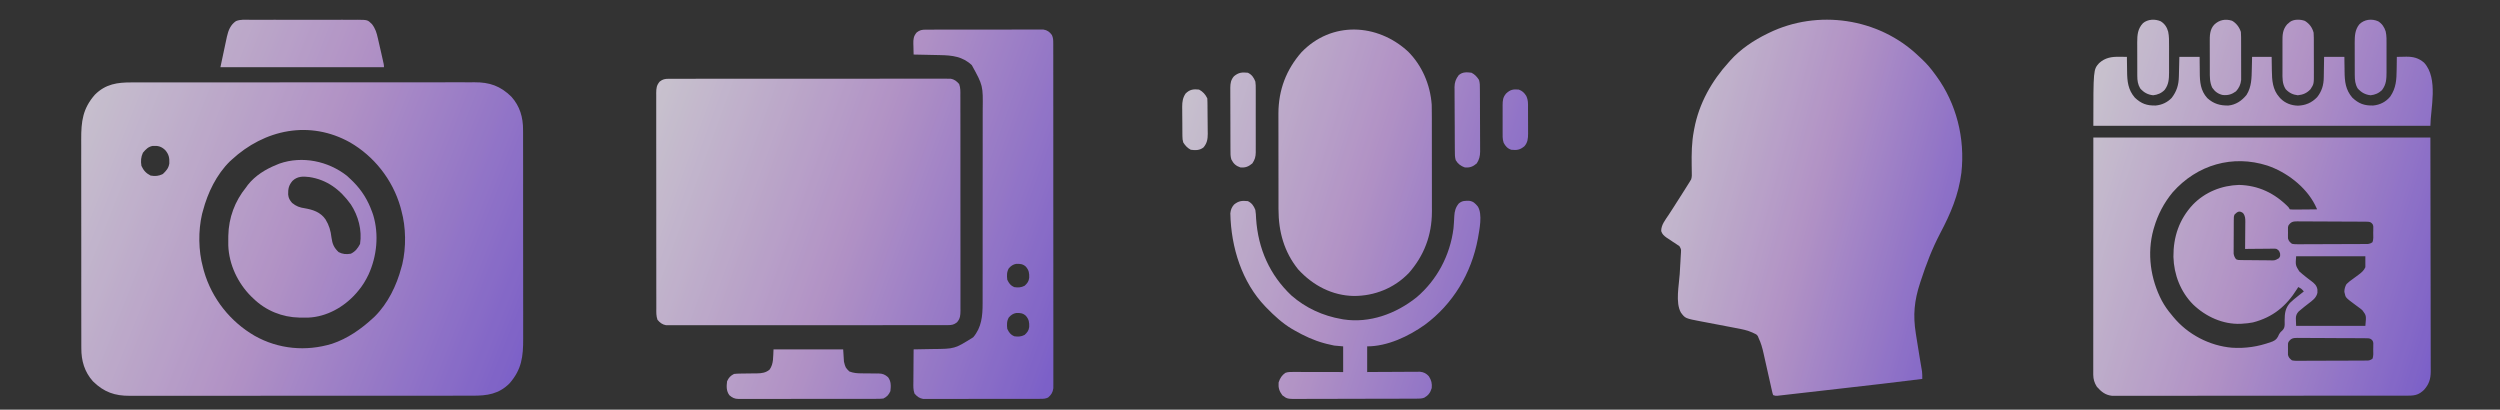 <?xml version="1.0" encoding="UTF-8"?> <svg xmlns="http://www.w3.org/2000/svg" width="299" height="49" viewBox="0 0 299 49" fill="none"><rect x="0" y="0" width="299" height="49" fill="#333333" stroke="none"/><g opacity="0.8"><path d="M15.754 9.857C15.937 9.857 16.12 9.856 16.303 9.856C16.804 9.854 17.305 9.854 17.807 9.855C18.348 9.856 18.889 9.854 19.43 9.853C20.49 9.851 21.55 9.851 22.609 9.852C23.471 9.852 24.332 9.852 25.194 9.851C25.316 9.851 25.439 9.851 25.565 9.851C25.815 9.851 26.064 9.851 26.313 9.851C28.649 9.849 30.986 9.85 33.322 9.851C35.459 9.852 37.596 9.851 39.732 9.848C41.927 9.845 44.122 9.844 46.317 9.845C47.549 9.845 48.781 9.845 50.012 9.843C51.061 9.841 52.109 9.841 53.158 9.843C53.693 9.844 54.228 9.844 54.762 9.842C55.252 9.841 55.742 9.841 56.233 9.844C56.409 9.844 56.586 9.844 56.763 9.842C58.537 9.831 59.85 10.273 61.169 11.574C62.175 12.704 62.568 14.025 62.558 15.554C62.559 15.729 62.559 15.729 62.56 15.907C62.562 16.294 62.561 16.68 62.56 17.067C62.561 17.346 62.561 17.625 62.562 17.904C62.564 18.58 62.564 19.257 62.564 19.933C62.563 20.483 62.563 21.034 62.564 21.584C62.564 21.663 62.564 21.741 62.564 21.822C62.564 21.982 62.565 22.141 62.565 22.301C62.566 23.795 62.566 25.289 62.564 26.783C62.563 28.148 62.565 29.512 62.567 30.877C62.57 32.281 62.571 33.684 62.57 35.088C62.57 35.875 62.57 36.662 62.572 37.449C62.574 38.19 62.573 38.93 62.571 39.67C62.571 39.941 62.571 40.212 62.572 40.483C62.581 42.662 62.392 44.187 60.943 45.847C59.654 47.144 58.234 47.331 56.531 47.323C56.348 47.324 56.165 47.324 55.982 47.325C55.481 47.327 54.98 47.326 54.478 47.325C53.937 47.325 53.396 47.326 52.855 47.328C51.795 47.33 50.735 47.33 49.676 47.329C48.814 47.329 47.953 47.329 47.091 47.329C46.969 47.329 46.846 47.33 46.72 47.33C46.47 47.33 46.221 47.33 45.972 47.33C43.635 47.332 41.299 47.331 38.962 47.33C36.826 47.329 34.69 47.33 32.553 47.333C30.358 47.336 28.163 47.337 25.968 47.336C24.736 47.336 23.505 47.336 22.273 47.338C21.224 47.34 20.175 47.34 19.127 47.338C18.592 47.337 18.057 47.337 17.523 47.338C17.032 47.34 16.543 47.339 16.052 47.337C15.876 47.337 15.699 47.337 15.522 47.338C13.748 47.35 12.435 46.907 11.116 45.606C10.11 44.477 9.717 43.155 9.727 41.627C9.726 41.51 9.726 41.394 9.725 41.274C9.723 40.887 9.724 40.5 9.725 40.113C9.724 39.834 9.724 39.556 9.723 39.277C9.721 38.601 9.721 37.924 9.721 37.248C9.722 36.697 9.722 36.147 9.721 35.597C9.721 35.518 9.721 35.44 9.721 35.359C9.721 35.199 9.72 35.039 9.72 34.88C9.719 33.386 9.719 31.892 9.721 30.398C9.722 29.033 9.72 27.668 9.718 26.304C9.715 24.9 9.714 23.496 9.715 22.093C9.715 21.305 9.715 20.518 9.713 19.731C9.711 18.991 9.712 18.251 9.714 17.511C9.714 17.239 9.714 16.968 9.713 16.698C9.704 14.518 9.893 12.993 11.342 11.334C12.631 10.037 14.051 9.85 15.754 9.857ZM27.681 19.13C27.614 19.192 27.546 19.253 27.477 19.317C25.906 20.868 24.844 23.034 24.275 25.203C24.239 25.33 24.204 25.457 24.168 25.588C23.7 27.591 23.726 29.997 24.275 31.977C24.312 32.12 24.349 32.263 24.388 32.41C25.343 35.745 27.581 38.492 30.445 40.155C33.299 41.77 36.615 42.06 39.711 41.115C41.538 40.507 43.17 39.378 44.604 38.051C44.671 37.989 44.739 37.928 44.808 37.864C46.379 36.313 47.441 34.147 48.01 31.977C48.045 31.851 48.081 31.724 48.117 31.593C48.585 29.589 48.559 27.184 48.01 25.203C47.973 25.061 47.936 24.918 47.897 24.771C46.948 21.456 44.713 18.676 41.857 17.027C37.065 14.356 31.668 15.439 27.681 19.13ZM17.091 18.268C16.849 18.803 16.825 19.247 16.912 19.831C17.168 20.396 17.479 20.726 18.011 20.998C18.56 21.092 18.978 21.066 19.481 20.809C19.875 20.43 20.164 20.127 20.251 19.55C20.279 18.887 20.202 18.47 19.769 17.962C19.291 17.502 18.899 17.42 18.274 17.45C17.732 17.542 17.447 17.85 17.091 18.268Z" fill="url(#paint0_linear_24_188)"></path><path d="M41.506 21.035C41.663 21.175 41.816 21.319 41.967 21.466C42.066 21.562 42.165 21.658 42.267 21.757C43.283 22.787 43.992 23.927 44.494 25.32C44.537 25.44 44.581 25.56 44.625 25.684C45.343 28.04 45.081 30.64 44.075 32.839C43.731 33.549 43.355 34.189 42.846 34.781C42.758 34.885 42.67 34.989 42.579 35.096C41.106 36.755 39.044 37.89 36.875 37.985C36.638 37.987 36.401 37.988 36.163 37.985C36.038 37.984 35.913 37.983 35.783 37.982C33.773 37.938 31.817 37.171 30.318 35.715C30.22 35.621 30.122 35.528 30.021 35.432C28.461 33.866 27.393 31.674 27.304 29.369C27.301 29.117 27.301 28.864 27.303 28.612C27.304 28.479 27.305 28.346 27.306 28.209C27.348 26.027 28.094 24.051 29.439 22.4C29.505 22.308 29.57 22.215 29.638 22.119C30.539 20.984 31.776 20.234 33.066 19.714C33.188 19.663 33.31 19.613 33.436 19.561C36.14 18.622 39.241 19.249 41.506 21.035ZM34.976 21.638C34.526 22.186 34.455 22.566 34.464 23.271C34.509 23.711 34.657 23.944 34.934 24.269C35.424 24.675 35.853 24.822 36.458 24.911C37.417 25.077 38.322 25.362 38.928 26.233C39.357 26.932 39.554 27.584 39.645 28.415C39.754 29.198 39.941 29.618 40.497 30.152C41 30.41 41.418 30.435 41.967 30.342C42.508 30.065 42.773 29.725 43.065 29.174C43.316 27.518 42.852 25.808 41.959 24.446C40.675 22.667 39.117 21.495 36.994 21.174C36.245 21.082 35.559 21.072 34.976 21.638Z" fill="url(#paint1_linear_24_188)"></path><path d="M29.927 2.367C30.078 2.367 30.228 2.366 30.379 2.365C30.787 2.363 31.194 2.364 31.602 2.365C32.029 2.366 32.457 2.365 32.884 2.364C33.602 2.363 34.319 2.365 35.037 2.367C35.866 2.369 36.694 2.369 37.523 2.366C38.236 2.364 38.948 2.364 39.66 2.365C40.086 2.366 40.511 2.366 40.936 2.364C41.336 2.363 41.736 2.364 42.135 2.366C42.351 2.367 42.568 2.366 42.784 2.364C43.969 2.376 43.969 2.376 44.494 2.895C44.898 3.421 45.05 3.929 45.193 4.576C45.225 4.713 45.225 4.713 45.257 4.854C45.325 5.145 45.39 5.436 45.456 5.727C45.501 5.925 45.547 6.122 45.592 6.319C45.922 7.754 45.922 7.754 45.922 8.034C39.468 8.034 33.013 8.034 26.363 8.034C26.919 5.372 26.919 5.372 27.077 4.676C27.097 4.58 27.118 4.484 27.139 4.385C27.314 3.619 27.568 2.968 28.222 2.525C28.756 2.298 29.361 2.363 29.927 2.367Z" fill="url(#paint2_linear_24_188)"></path><path d="M168.412 6.173C170.07 7.829 171.063 10.121 171.234 12.537C171.247 12.986 171.248 13.434 171.247 13.883C171.248 14.017 171.248 14.151 171.248 14.285C171.249 14.647 171.249 15.009 171.249 15.371C171.249 15.598 171.25 15.825 171.25 16.052C171.251 16.846 171.251 17.64 171.251 18.433C171.251 19.17 171.252 19.907 171.253 20.643C171.254 21.278 171.255 21.913 171.255 22.548C171.255 22.926 171.255 23.304 171.256 23.683C171.257 24.039 171.257 24.395 171.256 24.751C171.256 24.942 171.257 25.132 171.258 25.323C171.249 28.158 170.317 30.565 168.513 32.632C166.746 34.48 164.367 35.404 161.918 35.397C159.352 35.354 157.039 34.161 155.256 32.212C153.585 30.127 152.908 27.73 152.909 25.012C152.909 24.878 152.909 24.744 152.908 24.61C152.908 24.248 152.907 23.886 152.907 23.524C152.907 23.297 152.907 23.07 152.907 22.843C152.906 22.049 152.906 21.255 152.906 20.462C152.906 19.725 152.905 18.988 152.903 18.252C152.902 17.617 152.902 16.982 152.902 16.347C152.902 15.969 152.902 15.591 152.901 15.213C152.9 14.856 152.9 14.5 152.9 14.144C152.901 13.953 152.9 13.763 152.899 13.572C152.908 10.737 153.84 8.33 155.643 6.264C159.243 2.499 164.74 2.779 168.412 6.173Z" fill="url(#paint3_linear_24_188)"></path><path d="M149.242 24.054C149.706 24.276 149.951 24.612 150.14 25.11C150.198 25.453 150.214 25.794 150.229 26.142C150.467 29.784 151.875 32.895 154.442 35.33C156.188 36.856 158.245 37.779 160.463 38.162C160.531 38.175 160.599 38.188 160.669 38.2C163.8 38.681 166.947 37.541 169.436 35.55C171.837 33.505 173.426 30.581 173.838 27.317C173.88 26.836 173.914 26.353 173.932 25.87C173.966 25.253 174.083 24.815 174.466 24.342C174.869 23.994 175.232 24.006 175.733 24.02C176.202 24.082 176.432 24.322 176.738 24.684C177.34 25.614 176.939 27.456 176.759 28.518C175.975 32.747 173.739 36.379 170.426 38.834C168.448 40.241 165.929 41.425 163.515 41.425C163.515 42.439 163.515 43.452 163.515 44.496C163.988 44.493 164.461 44.49 164.949 44.486C165.249 44.485 165.549 44.484 165.85 44.483C166.326 44.481 166.802 44.479 167.279 44.475C167.663 44.472 168.047 44.47 168.431 44.469C168.577 44.469 168.724 44.468 168.87 44.466C169.075 44.464 169.281 44.464 169.486 44.464C169.661 44.463 169.661 44.463 169.84 44.462C170.292 44.511 170.586 44.66 170.898 45.012C171.192 45.485 171.289 45.844 171.234 46.416C171.062 46.974 170.831 47.287 170.337 47.568C170.02 47.681 169.768 47.677 169.433 47.678C169.368 47.678 169.303 47.678 169.236 47.679C169.018 47.68 168.8 47.68 168.582 47.681C168.425 47.681 168.269 47.682 168.113 47.682C167.599 47.685 167.085 47.686 166.571 47.687C166.394 47.687 166.217 47.687 166.04 47.688C165.209 47.69 164.378 47.691 163.547 47.692C162.588 47.693 161.628 47.695 160.669 47.699C159.928 47.702 159.186 47.703 158.445 47.704C158.002 47.704 157.559 47.705 157.116 47.707C156.699 47.709 156.283 47.71 155.866 47.709C155.713 47.709 155.56 47.709 155.408 47.711C153.961 47.722 153.961 47.722 153.371 47.28C152.997 46.777 152.873 46.385 152.922 45.744C153.085 45.238 153.302 44.886 153.73 44.593C154.05 44.479 154.303 44.485 154.64 44.486C154.705 44.486 154.77 44.486 154.836 44.486C155.051 44.486 155.265 44.486 155.479 44.487C155.627 44.487 155.776 44.487 155.925 44.488C156.315 44.488 156.706 44.489 157.097 44.49C157.496 44.491 157.895 44.491 158.294 44.492C159.077 44.493 159.859 44.495 160.642 44.496C160.642 43.483 160.642 42.47 160.642 41.425C160.287 41.394 159.931 41.362 159.565 41.329C159.254 41.267 158.951 41.2 158.645 41.12C158.564 41.098 158.483 41.077 158.399 41.055C157.125 40.711 155.964 40.168 154.807 39.506C154.712 39.452 154.617 39.397 154.519 39.341C153.386 38.665 152.418 37.776 151.486 36.819C151.436 36.768 151.386 36.717 151.335 36.664C148.539 33.749 147.235 29.617 147.148 25.519C147.188 25.097 147.313 24.784 147.585 24.472C148.145 24.014 148.542 23.986 149.242 24.054Z" fill="url(#paint4_linear_24_188)"></path><path d="M175.992 8.699C176.394 8.906 176.637 9.172 176.89 9.562C177.007 9.939 176.994 10.298 176.995 10.69C176.996 10.819 176.996 10.819 176.997 10.95C176.999 11.235 177 11.519 177.001 11.804C177.001 11.901 177.001 11.998 177.002 12.098C177.004 12.613 177.005 13.128 177.006 13.643C177.007 14.174 177.01 14.705 177.013 15.236C177.016 15.645 177.017 16.054 177.017 16.463C177.017 16.659 177.018 16.855 177.02 17.05C177.022 17.325 177.022 17.599 177.021 17.874C177.023 17.954 177.024 18.034 177.025 18.117C177.02 18.662 176.915 19.092 176.62 19.544C176.15 19.944 175.783 20.076 175.184 20.023C174.711 19.85 174.381 19.617 174.107 19.16C173.988 18.778 174.002 18.412 174 18.014C173.999 17.927 173.998 17.839 173.998 17.748C173.995 17.458 173.994 17.167 173.993 16.876C173.992 16.777 173.992 16.677 173.991 16.575C173.989 16.049 173.987 15.523 173.986 14.997C173.984 14.562 173.982 14.127 173.978 13.692C173.974 13.166 173.972 12.641 173.971 12.115C173.97 11.915 173.969 11.715 173.967 11.515C173.964 11.235 173.964 10.954 173.965 10.674C173.963 10.592 173.962 10.51 173.96 10.425C173.966 9.836 174.117 9.443 174.466 8.986C174.925 8.59 175.427 8.625 175.992 8.699Z" fill="url(#paint5_linear_24_188)"></path><path d="M149.242 8.699C149.706 8.92 149.95 9.257 150.14 9.754C150.189 10.056 150.189 10.351 150.186 10.657C150.187 10.745 150.187 10.833 150.188 10.923C150.19 11.213 150.189 11.502 150.187 11.791C150.188 11.992 150.188 12.194 150.188 12.396C150.189 12.819 150.188 13.241 150.186 13.663C150.184 14.204 150.186 14.745 150.188 15.285C150.189 15.702 150.189 16.118 150.188 16.535C150.187 16.734 150.188 16.933 150.189 17.133C150.19 17.412 150.188 17.69 150.186 17.969C150.187 18.051 150.188 18.133 150.188 18.217C150.181 18.768 150.079 19.091 149.781 19.544C149.304 19.938 148.947 20.076 148.344 20.023C147.822 19.841 147.53 19.591 147.267 19.064C147.15 18.686 147.163 18.326 147.163 17.933C147.163 17.847 147.162 17.761 147.162 17.672C147.16 17.386 147.16 17.101 147.159 16.815C147.159 16.617 147.158 16.419 147.158 16.22C147.157 15.804 147.156 15.388 147.156 14.972C147.155 14.439 147.153 13.907 147.151 13.374C147.149 12.964 147.149 12.554 147.148 12.145C147.148 11.948 147.147 11.752 147.146 11.555C147.145 11.28 147.145 11.005 147.145 10.73C147.145 10.649 147.144 10.569 147.143 10.485C147.147 9.944 147.226 9.528 147.585 9.117C148.145 8.659 148.542 8.63 149.242 8.699Z" fill="url(#paint6_linear_24_188)"></path><path d="M143.407 10.714C143.855 10.953 144.17 11.289 144.395 11.77C144.405 11.928 144.41 12.087 144.412 12.246C144.413 12.346 144.415 12.445 144.416 12.547C144.42 13.003 144.424 13.459 144.426 13.915C144.428 14.155 144.43 14.396 144.434 14.636C144.438 14.982 144.44 15.329 144.442 15.675C144.444 15.782 144.446 15.889 144.448 15.999C144.446 16.66 144.362 17.119 143.946 17.624C143.494 17.992 142.967 17.99 142.42 17.912C142.02 17.702 141.775 17.438 141.522 17.048C141.436 16.77 141.42 16.588 141.417 16.299C141.415 16.206 141.414 16.112 141.413 16.016C141.412 15.915 141.412 15.814 141.411 15.71C141.41 15.605 141.41 15.501 141.409 15.393C141.408 15.172 141.407 14.951 141.406 14.73C141.404 14.394 141.401 14.057 141.397 13.721C141.396 13.506 141.395 13.291 141.394 13.076C141.393 12.976 141.391 12.876 141.39 12.773C141.391 12.165 141.46 11.699 141.792 11.194C142.28 10.697 142.755 10.636 143.407 10.714Z" fill="url(#paint7_linear_24_188)"></path><path d="M181.647 10.714C182.073 10.874 182.295 11.082 182.545 11.482C182.69 11.816 182.747 12.08 182.749 12.447C182.75 12.589 182.75 12.589 182.751 12.733C182.751 12.834 182.751 12.934 182.751 13.038C182.752 13.142 182.752 13.247 182.752 13.354C182.753 13.575 182.753 13.796 182.753 14.016C182.752 14.353 182.754 14.69 182.757 15.027C182.757 15.242 182.757 15.457 182.757 15.671C182.758 15.772 182.759 15.872 182.759 15.976C182.756 16.575 182.718 17.035 182.317 17.494C181.779 17.934 181.422 17.982 180.749 17.912C180.317 17.772 180.051 17.493 179.835 17.069C179.683 16.628 179.711 16.163 179.714 15.698C179.714 15.588 179.714 15.477 179.713 15.363C179.713 15.13 179.714 14.897 179.715 14.664C179.717 14.308 179.715 13.952 179.713 13.596C179.713 13.369 179.714 13.142 179.714 12.915C179.714 12.809 179.713 12.703 179.712 12.593C179.719 12.001 179.748 11.643 180.121 11.194C180.633 10.712 180.977 10.653 181.647 10.714Z" fill="url(#paint8_linear_24_188)"></path><path d="M79.962 9.424C80.083 9.424 80.204 9.423 80.329 9.422C80.463 9.423 80.598 9.423 80.732 9.424C80.875 9.423 81.017 9.423 81.16 9.422C81.553 9.421 81.946 9.421 82.338 9.422C82.762 9.422 83.185 9.421 83.609 9.42C84.438 9.418 85.268 9.418 86.097 9.419C86.771 9.419 87.445 9.419 88.12 9.419C88.215 9.419 88.311 9.418 88.41 9.418C88.605 9.418 88.8 9.418 88.994 9.418C90.822 9.417 92.649 9.417 94.476 9.418C96.148 9.419 97.82 9.418 99.493 9.416C101.209 9.413 102.925 9.412 104.642 9.413C105.606 9.413 106.569 9.413 107.533 9.411C108.354 9.41 109.174 9.41 109.995 9.412C110.414 9.412 110.832 9.413 111.251 9.411C111.635 9.41 112.018 9.41 112.401 9.412C112.54 9.412 112.678 9.412 112.817 9.411C113.006 9.41 113.194 9.411 113.383 9.413C113.54 9.413 113.54 9.413 113.7 9.413C114.135 9.486 114.425 9.712 114.717 10.054C114.885 10.512 114.862 10.96 114.859 11.447C114.86 11.616 114.86 11.616 114.861 11.789C114.862 12.101 114.862 12.414 114.861 12.727C114.861 13.064 114.862 13.402 114.863 13.739C114.865 14.4 114.865 15.06 114.864 15.721C114.864 16.258 114.864 16.795 114.864 17.332C114.864 17.409 114.864 17.485 114.865 17.564C114.865 17.719 114.865 17.875 114.865 18.03C114.866 19.486 114.866 20.942 114.865 22.398C114.864 23.73 114.865 25.063 114.867 26.395C114.869 27.763 114.87 29.131 114.87 30.498C114.869 31.266 114.87 32.034 114.871 32.802C114.873 33.456 114.873 34.11 114.871 34.764C114.87 35.097 114.87 35.431 114.871 35.764C114.873 36.126 114.872 36.487 114.87 36.849C114.871 36.954 114.872 37.06 114.873 37.168C114.867 37.741 114.837 38.112 114.453 38.553C114.092 38.831 113.838 38.883 113.394 38.884C113.273 38.885 113.152 38.885 113.027 38.886C112.893 38.886 112.758 38.885 112.624 38.884C112.481 38.885 112.338 38.885 112.195 38.886C111.803 38.887 111.41 38.887 111.017 38.886C110.594 38.886 110.171 38.887 109.747 38.888C108.918 38.89 108.088 38.89 107.259 38.889C106.585 38.889 105.91 38.889 105.236 38.89C105.092 38.89 105.092 38.89 104.946 38.89C104.751 38.89 104.556 38.89 104.362 38.89C102.534 38.892 100.707 38.891 98.88 38.89C97.208 38.889 95.535 38.89 93.863 38.893C92.147 38.895 90.43 38.896 88.714 38.895C87.75 38.895 86.786 38.895 85.822 38.897C85.002 38.898 84.181 38.898 83.361 38.897C82.942 38.896 82.523 38.896 82.105 38.897C81.721 38.898 81.338 38.898 80.955 38.896C80.816 38.896 80.677 38.896 80.539 38.897C80.35 38.898 80.162 38.897 79.973 38.895C79.816 38.895 79.816 38.895 79.656 38.895C79.221 38.822 78.931 38.596 78.639 38.254C78.47 37.797 78.494 37.348 78.496 36.861C78.496 36.748 78.495 36.636 78.495 36.52C78.494 36.207 78.494 35.894 78.495 35.581C78.495 35.244 78.494 34.907 78.493 34.569C78.491 33.908 78.491 33.248 78.492 32.587C78.492 32.05 78.492 31.513 78.492 30.976C78.491 30.899 78.491 30.823 78.491 30.744C78.491 30.589 78.491 30.433 78.491 30.278C78.49 28.822 78.49 27.366 78.491 25.91C78.492 24.578 78.491 23.245 78.489 21.913C78.486 20.546 78.486 19.178 78.486 17.81C78.486 17.042 78.486 16.274 78.485 15.506C78.483 14.852 78.483 14.198 78.485 13.545C78.486 13.211 78.486 12.877 78.484 12.544C78.483 12.182 78.484 11.821 78.486 11.459C78.485 11.354 78.484 11.248 78.483 11.14C78.489 10.567 78.519 10.196 78.903 9.756C79.264 9.477 79.517 9.425 79.962 9.424Z" fill="url(#paint9_linear_24_188)"></path><path d="M110.723 3.547C110.785 3.546 110.846 3.546 110.909 3.545C111.113 3.544 111.318 3.545 111.523 3.545C111.669 3.545 111.816 3.544 111.963 3.543C112.362 3.541 112.761 3.542 113.159 3.542C113.492 3.542 113.825 3.542 114.158 3.541C114.943 3.54 115.729 3.54 116.514 3.541C117.324 3.542 118.134 3.541 118.944 3.538C119.64 3.536 120.336 3.535 121.032 3.536C121.447 3.536 121.862 3.536 122.278 3.534C122.668 3.533 123.059 3.533 123.45 3.535C123.593 3.535 123.736 3.535 123.879 3.534C124.075 3.533 124.271 3.534 124.467 3.536C124.576 3.536 124.686 3.536 124.799 3.536C125.248 3.609 125.534 3.807 125.808 4.19C125.967 4.54 125.968 4.798 125.968 5.186C125.969 5.258 125.969 5.329 125.97 5.403C125.971 5.645 125.97 5.886 125.969 6.128C125.969 6.302 125.97 6.477 125.971 6.651C125.972 7.131 125.972 7.612 125.971 8.092C125.97 8.61 125.972 9.127 125.972 9.645C125.974 10.659 125.974 11.674 125.974 12.688C125.973 13.512 125.973 14.336 125.974 15.161C125.974 15.278 125.974 15.395 125.974 15.516C125.974 15.754 125.974 15.992 125.975 16.23C125.976 18.464 125.975 20.698 125.974 22.932C125.973 24.976 125.975 27.021 125.977 29.066C125.979 31.164 125.98 33.263 125.979 35.361C125.979 36.54 125.979 37.718 125.981 38.897C125.982 39.9 125.982 40.903 125.981 41.907C125.98 42.419 125.98 42.931 125.981 43.443C125.982 43.911 125.982 44.38 125.98 44.848C125.98 45.018 125.98 45.188 125.981 45.358C125.982 45.588 125.981 45.818 125.98 46.048C125.98 46.177 125.979 46.305 125.979 46.437C125.913 46.931 125.714 47.241 125.347 47.549C125.042 47.688 124.811 47.699 124.479 47.7C124.417 47.7 124.356 47.701 124.293 47.701C124.088 47.703 123.884 47.702 123.679 47.701C123.533 47.702 123.386 47.703 123.239 47.703C122.84 47.705 122.441 47.705 122.043 47.705C121.71 47.704 121.377 47.705 121.044 47.705C120.259 47.707 119.473 47.707 118.688 47.706C117.878 47.704 117.068 47.706 116.258 47.708C115.562 47.711 114.866 47.711 114.17 47.711C113.755 47.71 113.34 47.711 112.924 47.712C112.533 47.714 112.143 47.713 111.752 47.712C111.609 47.711 111.466 47.712 111.322 47.712C111.127 47.714 110.931 47.713 110.735 47.711C110.626 47.711 110.516 47.711 110.403 47.711C109.962 47.639 109.673 47.416 109.375 47.072C109.204 46.603 109.235 46.138 109.242 45.64C109.242 45.529 109.242 45.419 109.243 45.306C109.244 44.955 109.248 44.603 109.251 44.252C109.253 44.014 109.254 43.775 109.255 43.537C109.258 42.953 109.263 42.369 109.269 41.785C109.389 41.783 109.509 41.781 109.632 41.779C110.082 41.772 110.532 41.763 110.983 41.754C111.176 41.75 111.37 41.747 111.564 41.744C114.188 41.724 114.188 41.724 116.4 40.335C117.398 39.156 117.523 37.792 117.521 36.276C117.521 36.114 117.521 36.114 117.521 35.949C117.522 35.589 117.522 35.229 117.522 34.87C117.522 34.611 117.522 34.352 117.523 34.094C117.524 33.465 117.524 32.837 117.524 32.208C117.524 31.697 117.524 31.185 117.524 30.674C117.525 29.222 117.526 27.77 117.526 26.318C117.526 26.24 117.526 26.162 117.526 26.082C117.526 25.964 117.526 25.964 117.526 25.844C117.525 24.577 117.526 23.309 117.528 22.041C117.529 20.737 117.53 19.434 117.53 18.13C117.53 17.399 117.53 16.668 117.531 15.936C117.532 15.314 117.532 14.691 117.531 14.069C117.531 13.752 117.531 13.434 117.532 13.117C117.571 10.231 117.571 10.231 116.231 7.794C115.125 6.747 113.86 6.617 112.442 6.59C112.351 6.588 112.26 6.586 112.166 6.584C111.877 6.578 111.588 6.572 111.3 6.566C111.103 6.562 110.906 6.558 110.709 6.553C110.229 6.543 109.749 6.533 109.269 6.523C109.258 6.193 109.251 5.862 109.246 5.532C109.243 5.438 109.239 5.345 109.236 5.249C109.229 4.677 109.257 4.32 109.639 3.879C110.007 3.593 110.27 3.548 110.723 3.547ZM120.656 32.088C120.401 32.521 120.411 32.964 120.471 33.459C120.671 33.891 120.878 34.164 121.304 34.341C121.771 34.408 122.122 34.397 122.548 34.175C122.859 33.879 123.035 33.681 123.092 33.231C123.117 32.671 123.06 32.323 122.693 31.892C122.341 31.564 121.989 31.543 121.536 31.557C121.169 31.622 120.908 31.801 120.656 32.088ZM120.656 37.965C120.401 38.398 120.411 38.841 120.471 39.336C120.671 39.768 120.878 40.041 121.304 40.218C121.771 40.285 122.122 40.274 122.548 40.052C122.859 39.755 123.035 39.557 123.092 39.108C123.117 38.548 123.06 38.2 122.693 37.769C122.341 37.441 121.989 37.419 121.536 37.434C121.169 37.499 120.908 37.678 120.656 37.965Z" fill="url(#paint10_linear_24_188)"></path><path d="M92.512 41.785C95.261 41.785 98.011 41.785 100.844 41.785C100.875 42.27 100.905 42.755 100.937 43.254C101.118 43.97 101.118 43.97 101.585 44.429C102.076 44.615 102.512 44.653 103.026 44.652C103.177 44.654 103.329 44.656 103.48 44.658C103.716 44.66 103.952 44.662 104.188 44.663C104.418 44.664 104.648 44.667 104.877 44.671C104.947 44.67 105.017 44.67 105.09 44.669C105.57 44.678 105.843 44.795 106.214 45.115C106.589 45.627 106.563 46.159 106.491 46.78C106.29 47.23 106.078 47.448 105.658 47.662C105.407 47.69 105.178 47.702 104.928 47.7C104.855 47.7 104.782 47.701 104.707 47.701C104.463 47.703 104.218 47.702 103.974 47.701C103.799 47.702 103.624 47.703 103.449 47.703C102.973 47.705 102.497 47.705 102.021 47.705C101.624 47.704 101.227 47.705 100.83 47.705C99.893 47.707 98.957 47.707 98.02 47.706C97.053 47.704 96.087 47.706 95.12 47.708C94.29 47.711 93.461 47.711 92.631 47.711C92.135 47.71 91.639 47.711 91.144 47.712C90.678 47.714 90.212 47.713 89.746 47.712C89.575 47.711 89.404 47.712 89.233 47.712C88.999 47.714 88.766 47.713 88.532 47.711C88.431 47.712 88.431 47.712 88.327 47.714C87.86 47.707 87.596 47.579 87.235 47.27C86.859 46.758 86.885 46.227 86.957 45.605C87.159 45.155 87.37 44.937 87.79 44.723C88.047 44.694 88.285 44.68 88.542 44.68C88.614 44.679 88.685 44.678 88.759 44.676C88.988 44.672 89.216 44.67 89.445 44.668C89.673 44.666 89.901 44.663 90.129 44.659C90.27 44.657 90.412 44.655 90.553 44.655C91.103 44.647 91.585 44.582 92.032 44.215C92.55 43.51 92.457 42.649 92.512 41.785Z" fill="url(#paint11_linear_24_188)"></path><path d="M229.424 6.667C229.558 6.794 229.694 6.92 229.83 7.045C230.41 7.587 230.912 8.168 231.383 8.82C231.479 8.949 231.479 8.949 231.577 9.081C233.983 12.369 235.04 16.533 234.583 20.663C234.244 23.332 233.295 25.533 232.065 27.869C231.098 29.705 230.382 31.576 229.735 33.561C229.707 33.648 229.678 33.735 229.648 33.825C228.945 35.975 228.777 37.672 229.137 39.915C229.165 40.092 229.193 40.269 229.22 40.446C229.346 41.242 229.474 42.037 229.606 42.832C229.622 42.925 229.622 42.925 229.637 43.02C229.684 43.302 229.731 43.585 229.78 43.867C229.805 44.014 229.805 44.014 229.83 44.164C229.844 44.248 229.859 44.331 229.874 44.417C229.909 44.719 229.906 45.014 229.904 45.318C226.759 45.719 223.609 46.077 220.46 46.434C219.577 46.535 218.695 46.635 217.812 46.736C217.183 46.809 216.554 46.88 215.925 46.952C215.552 46.994 215.179 47.036 214.807 47.079C214.459 47.119 214.112 47.159 213.765 47.198C213.637 47.212 213.51 47.227 213.383 47.242C213.21 47.262 213.036 47.281 212.863 47.3C212.766 47.312 212.669 47.322 212.57 47.334C212.332 47.346 212.332 47.346 212.071 47.254C211.989 47.021 211.989 47.021 211.919 46.706C211.892 46.589 211.866 46.472 211.838 46.351C211.81 46.222 211.781 46.093 211.753 45.963C211.723 45.831 211.693 45.699 211.663 45.567C211.584 45.218 211.506 44.868 211.428 44.518C211.304 43.962 211.179 43.405 211.053 42.849C211.009 42.655 210.967 42.461 210.924 42.268C210.78 41.624 210.616 41.023 210.331 40.433C210.306 40.369 210.281 40.305 210.256 40.238C210.132 40.02 210.029 39.975 209.809 39.88C209.724 39.837 209.724 39.837 209.637 39.792C209.002 39.498 208.346 39.371 207.668 39.245C207.456 39.205 207.244 39.165 207.033 39.124C206.583 39.037 206.133 38.952 205.683 38.866C205.161 38.767 204.639 38.668 204.117 38.567C203.91 38.528 203.703 38.489 203.496 38.45C201.55 38.08 201.55 38.08 201.034 37.38C200.361 36.185 200.813 34.114 200.893 32.783C200.911 32.467 200.93 32.151 200.948 31.835C200.96 31.64 200.971 31.445 200.983 31.25C200.994 31.074 201.003 30.899 201.011 30.724C201.019 30.563 201.029 30.402 201.041 30.242C201.068 29.8 201.068 29.8 200.853 29.434C200.775 29.383 200.697 29.332 200.617 29.279C200.532 29.221 200.447 29.163 200.36 29.103C200.27 29.046 200.18 28.989 200.088 28.93C199.912 28.812 199.737 28.694 199.562 28.576C199.484 28.526 199.405 28.475 199.325 28.423C199.017 28.2 198.799 28.018 198.68 27.639C198.666 26.891 199.198 26.266 199.582 25.681C199.715 25.477 199.847 25.273 199.979 25.069C200.031 24.988 200.031 24.988 200.084 24.907C200.477 24.3 200.864 23.689 201.249 23.078C201.364 22.895 201.48 22.712 201.595 22.53C201.666 22.417 201.737 22.304 201.808 22.191C201.871 22.092 201.934 21.992 201.998 21.89C202.049 21.805 202.101 21.719 202.154 21.631C202.19 21.574 202.225 21.517 202.262 21.459C202.366 21.148 202.344 20.836 202.336 20.511C202.334 20.359 202.332 20.207 202.33 20.055C202.329 19.975 202.327 19.896 202.326 19.814C202.306 18.401 202.32 17.029 202.589 15.64C202.602 15.566 202.616 15.491 202.63 15.415C203.204 12.344 204.734 9.669 206.764 7.437C206.821 7.372 206.878 7.308 206.936 7.241C208.171 5.866 209.756 4.813 211.375 4.027C211.438 3.996 211.501 3.965 211.567 3.933C217.37 1.104 224.648 2.119 229.424 6.667Z" fill="url(#paint12_linear_24_188)"></path><path d="M250.364 16.446C263.666 16.446 276.969 16.446 290.675 16.446C290.682 21.189 290.689 25.932 290.696 30.818C290.699 32.317 290.702 33.816 290.705 35.36C290.707 37.187 290.707 37.187 290.707 38.042C290.708 38.64 290.709 39.238 290.711 39.837C290.713 40.526 290.714 41.216 290.713 41.906C290.713 42.259 290.713 42.612 290.715 42.965C290.717 43.284 290.717 43.604 290.716 43.923C290.716 44.093 290.717 44.263 290.718 44.432C290.713 45.335 290.504 45.959 289.917 46.622C289.362 47.162 288.891 47.316 288.143 47.317C288.081 47.317 288.019 47.317 287.956 47.318C287.748 47.318 287.54 47.318 287.332 47.318C287.181 47.318 287.031 47.318 286.881 47.319C286.467 47.319 286.054 47.319 285.64 47.319C285.194 47.32 284.748 47.32 284.302 47.321C283.327 47.322 282.352 47.323 281.377 47.323C280.768 47.323 280.159 47.324 279.55 47.324C277.865 47.325 276.181 47.326 274.496 47.326C274.388 47.326 274.28 47.326 274.169 47.326C274.007 47.326 274.007 47.326 273.841 47.326C273.622 47.327 273.403 47.327 273.184 47.327C273.075 47.327 272.967 47.327 272.855 47.327C271.093 47.327 269.331 47.328 267.57 47.331C265.762 47.333 263.954 47.334 262.147 47.334C261.131 47.334 260.116 47.334 259.101 47.336C258.236 47.337 257.372 47.338 256.507 47.337C256.066 47.337 255.625 47.337 255.184 47.338C254.78 47.339 254.376 47.339 253.972 47.338C253.826 47.338 253.68 47.338 253.534 47.339C253.335 47.34 253.137 47.339 252.938 47.338C252.828 47.338 252.717 47.338 252.604 47.338C251.817 47.257 251.308 46.857 250.782 46.254C250.494 45.795 250.353 45.352 250.353 44.806C250.353 44.705 250.353 44.604 250.353 44.5C250.353 44.389 250.353 44.277 250.354 44.163C250.353 44.044 250.353 43.925 250.353 43.806C250.353 43.478 250.353 43.15 250.354 42.821C250.354 42.463 250.354 42.104 250.354 41.745C250.354 41.048 250.354 40.351 250.355 39.654C250.356 38.848 250.356 38.043 250.356 37.237C250.356 35.108 250.357 32.98 250.358 30.851C250.36 26.098 250.362 21.344 250.364 16.446ZM259.843 23.01C258.807 24.272 258.076 25.656 257.614 27.246C257.593 27.316 257.573 27.385 257.552 27.457C256.763 30.314 257.202 33.368 258.549 35.953C258.887 36.577 259.271 37.129 259.731 37.662C259.79 37.735 259.849 37.809 259.91 37.884C261.653 40.011 264.273 41.356 266.932 41.586C268.538 41.692 270.088 41.46 271.607 40.906C271.716 40.867 271.716 40.867 271.829 40.827C272.246 40.649 272.402 40.392 272.577 39.978C272.692 39.77 272.782 39.687 272.954 39.537C273.189 39.3 273.233 39.137 273.248 38.798C273.248 38.631 273.246 38.464 273.243 38.298C273.251 37.459 273.319 36.868 273.875 36.231C274.184 35.929 274.515 35.665 274.853 35.399C274.919 35.347 274.985 35.294 275.053 35.24C275.214 35.112 275.376 34.984 275.538 34.857C275.247 34.525 275.247 34.525 274.868 34.331C274.829 34.395 274.789 34.46 274.749 34.527C273.427 36.652 271.803 37.952 269.453 38.561C269.031 38.648 268.606 38.687 268.178 38.714C268.084 38.721 268.084 38.721 267.989 38.728C265.876 38.813 263.818 37.885 262.281 36.401C260.804 34.905 259.998 32.852 259.942 30.713C259.924 28.314 260.638 26.238 262.247 24.496C263.726 22.958 265.715 22.183 267.775 22.117C270.083 22.167 272.047 23.092 273.698 24.775C273.78 24.905 273.78 24.905 273.865 25.038C274.114 25.061 274.346 25.068 274.595 25.064C274.667 25.063 274.739 25.063 274.813 25.062C275.044 25.061 275.275 25.058 275.506 25.054C275.663 25.053 275.819 25.052 275.975 25.051C276.359 25.048 276.743 25.043 277.127 25.038C277.075 24.927 277.023 24.816 276.971 24.705C276.928 24.612 276.928 24.612 276.883 24.518C275.763 22.296 273.419 20.561 271.181 19.804C267.05 18.479 262.785 19.677 259.843 23.01ZM267.258 25.651C267.152 25.872 267.162 26.027 267.161 26.274C267.16 26.368 267.159 26.461 267.158 26.557C267.158 26.659 267.157 26.76 267.157 26.864C267.157 26.968 267.156 27.072 267.156 27.179C267.155 27.399 267.154 27.619 267.154 27.838C267.153 28.175 267.151 28.512 267.148 28.848C267.147 29.062 267.147 29.275 267.147 29.489C267.146 29.589 267.145 29.69 267.143 29.794C267.144 29.888 267.144 29.982 267.144 30.079C267.144 30.162 267.144 30.244 267.143 30.33C267.18 30.608 267.269 30.773 267.425 30.999C267.639 31.111 267.795 31.101 268.035 31.104C268.127 31.105 268.219 31.107 268.315 31.108C268.737 31.112 269.16 31.116 269.583 31.118C269.806 31.119 270.029 31.121 270.252 31.125C270.574 31.13 270.895 31.131 271.216 31.133C271.366 31.136 271.366 31.136 271.519 31.139C272.079 31.155 272.079 31.155 272.551 30.885C272.72 30.651 272.72 30.651 272.699 30.331C272.601 30.003 272.55 29.942 272.276 29.772C272.091 29.734 272.091 29.734 271.892 29.742C271.817 29.742 271.742 29.742 271.664 29.742C271.583 29.743 271.503 29.745 271.42 29.746C271.295 29.747 271.295 29.747 271.168 29.747C270.903 29.749 270.638 29.752 270.373 29.755C270.193 29.757 270.013 29.758 269.834 29.759C269.393 29.762 268.953 29.766 268.512 29.772C268.514 29.657 268.515 29.543 268.516 29.425C268.521 28.999 268.524 28.573 268.526 28.148C268.527 27.964 268.529 27.78 268.531 27.596C268.534 27.331 268.536 27.066 268.537 26.801C268.538 26.719 268.539 26.637 268.541 26.552C268.541 26.123 268.536 25.82 268.261 25.476C267.823 25.17 267.614 25.308 267.258 25.651ZM273.698 26.966C273.635 27.168 273.635 27.168 273.642 27.377C273.641 27.453 273.641 27.529 273.64 27.607C273.642 27.685 273.644 27.763 273.645 27.843C273.644 27.921 273.642 27.999 273.64 28.079C273.641 28.155 273.641 28.231 273.642 28.309C273.642 28.377 273.643 28.446 273.643 28.516C273.729 28.838 273.863 28.955 274.116 29.158C274.414 29.223 274.707 29.215 275.01 29.211C275.1 29.211 275.19 29.211 275.283 29.212C275.581 29.212 275.878 29.21 276.176 29.207C276.382 29.207 276.589 29.207 276.796 29.206C277.229 29.206 277.662 29.204 278.095 29.201C278.651 29.197 279.206 29.196 279.762 29.195C280.189 29.195 280.616 29.194 281.043 29.192C281.247 29.191 281.452 29.191 281.657 29.19C281.943 29.189 282.229 29.187 282.516 29.185C282.601 29.185 282.685 29.185 282.773 29.185C282.851 29.184 282.929 29.183 283.009 29.182C283.077 29.182 283.144 29.181 283.214 29.181C283.422 29.155 283.557 29.099 283.734 28.983C283.896 28.643 283.836 28.223 283.838 27.849C283.84 27.76 283.842 27.671 283.843 27.579C283.844 27.494 283.844 27.408 283.845 27.32C283.846 27.242 283.846 27.164 283.847 27.083C283.811 26.838 283.75 26.766 283.566 26.616C283.369 26.512 283.249 26.516 283.029 26.515C282.952 26.514 282.874 26.513 282.794 26.512C282.708 26.512 282.623 26.512 282.535 26.511C282.4 26.51 282.4 26.51 282.262 26.509C281.964 26.507 281.665 26.505 281.367 26.504C281.265 26.504 281.163 26.503 281.058 26.503C280.52 26.5 279.982 26.499 279.443 26.497C278.886 26.496 278.329 26.492 277.773 26.488C277.345 26.485 276.918 26.484 276.49 26.483C276.285 26.483 276.079 26.481 275.874 26.479C275.587 26.476 275.3 26.476 275.013 26.477C274.928 26.476 274.843 26.474 274.755 26.473C274.259 26.477 274.005 26.517 273.698 26.966ZM274.618 30.648C274.535 31.717 274.535 31.717 274.992 32.454C275.277 32.71 275.568 32.953 275.87 33.186C275.93 33.232 275.989 33.278 276.05 33.325C276.17 33.417 276.291 33.508 276.412 33.599C276.781 33.88 277.072 34.121 277.163 34.615C277.163 34.71 277.163 34.71 277.163 34.807C277.166 34.902 277.166 34.902 277.168 34.999C277.044 35.622 276.558 35.952 276.097 36.303C275.562 36.717 275.562 36.717 275.043 37.15C274.997 37.189 274.951 37.229 274.904 37.27C274.436 37.779 274.618 38.221 274.618 38.977C277.35 38.977 280.082 38.977 282.897 38.977C283.013 37.739 283.013 37.739 282.563 37.136C282.389 36.968 282.389 36.968 282.197 36.831C282.128 36.78 282.06 36.728 281.989 36.675C281.918 36.623 281.847 36.571 281.773 36.517C280.536 35.599 280.536 35.599 280.43 35.092C280.415 35.031 280.401 34.97 280.386 34.907C280.39 34.557 280.466 34.276 280.639 33.98C280.878 33.737 281.143 33.545 281.418 33.35C281.559 33.246 281.7 33.143 281.84 33.039C281.907 32.99 281.974 32.941 282.043 32.891C282.415 32.614 282.688 32.403 282.897 31.964C282.897 31.53 282.897 31.096 282.897 30.648C280.165 30.648 277.433 30.648 274.618 30.648ZM273.698 40.906C273.635 41.108 273.635 41.108 273.642 41.317C273.641 41.392 273.641 41.468 273.64 41.546C273.642 41.624 273.644 41.702 273.645 41.782C273.644 41.86 273.642 41.938 273.64 42.019C273.641 42.094 273.641 42.17 273.642 42.248C273.642 42.316 273.643 42.385 273.643 42.455C273.729 42.777 273.863 42.894 274.116 43.097C274.414 43.162 274.707 43.155 275.01 43.15C275.1 43.15 275.19 43.151 275.283 43.151C275.581 43.152 275.878 43.149 276.176 43.146C276.382 43.146 276.589 43.146 276.796 43.146C277.229 43.145 277.662 43.143 278.095 43.14C278.651 43.136 279.206 43.135 279.762 43.135C280.189 43.134 280.616 43.133 281.043 43.131C281.247 43.13 281.452 43.13 281.657 43.129C281.943 43.129 282.229 43.127 282.516 43.124C282.601 43.124 282.685 43.124 282.773 43.124C282.851 43.123 282.929 43.122 283.009 43.121C283.077 43.121 283.144 43.121 283.214 43.12C283.422 43.095 283.557 43.038 283.734 42.922C283.896 42.582 283.836 42.162 283.838 41.788C283.84 41.699 283.842 41.61 283.843 41.518C283.844 41.433 283.844 41.347 283.845 41.26C283.846 41.181 283.846 41.103 283.847 41.022C283.811 40.777 283.75 40.705 283.566 40.555C283.369 40.452 283.249 40.456 283.029 40.454C282.952 40.453 282.874 40.452 282.794 40.452C282.708 40.451 282.623 40.451 282.535 40.45C282.4 40.449 282.4 40.449 282.262 40.448C281.964 40.446 281.665 40.445 281.367 40.443C281.265 40.443 281.163 40.443 281.058 40.442C280.52 40.44 279.982 40.438 279.443 40.437C278.886 40.435 278.329 40.431 277.773 40.427C277.345 40.424 276.918 40.423 276.49 40.422C276.285 40.422 276.079 40.42 275.874 40.418C275.587 40.416 275.3 40.416 275.013 40.416C274.928 40.415 274.843 40.413 274.755 40.412C274.259 40.416 274.005 40.456 273.698 40.906Z" fill="url(#paint13_linear_24_188)"></path><path d="M253.495 6.792C253.58 6.793 253.665 6.793 253.753 6.794C253.961 6.796 254.17 6.799 254.378 6.803C254.379 6.939 254.379 6.939 254.38 7.077C254.384 7.418 254.389 7.758 254.395 8.098C254.398 8.245 254.4 8.391 254.401 8.538C254.411 9.745 254.518 10.737 255.324 11.674C256.099 12.411 256.773 12.645 257.83 12.619C258.558 12.548 259.209 12.254 259.731 11.712C260.333 10.925 260.572 10.159 260.593 9.157C260.596 9.056 260.596 9.056 260.599 8.953C260.604 8.738 260.609 8.524 260.614 8.31C260.618 8.164 260.621 8.018 260.625 7.872C260.634 7.516 260.642 7.159 260.651 6.803C261.451 6.803 262.251 6.803 263.076 6.803C263.077 7.031 263.078 7.259 263.08 7.495C263.082 7.719 263.085 7.944 263.089 8.168C263.091 8.323 263.092 8.477 263.092 8.631C263.096 9.804 263.18 10.841 263.994 11.734C264.749 12.419 265.531 12.639 266.517 12.621C267.407 12.532 268.101 12.061 268.679 11.361C269.296 10.393 269.295 9.321 269.317 8.2C269.32 8.064 269.324 7.928 269.327 7.793C269.335 7.463 269.342 7.133 269.349 6.803C270.121 6.803 270.894 6.803 271.69 6.803C271.694 7.106 271.694 7.106 271.697 7.415C271.7 7.614 271.704 7.814 271.708 8.014C271.71 8.15 271.712 8.287 271.713 8.424C271.724 9.593 271.805 10.733 272.61 11.624C272.652 11.672 272.694 11.72 272.737 11.768C273.317 12.354 274.036 12.614 274.832 12.638C275.745 12.601 276.473 12.301 277.127 11.624C277.686 10.923 277.915 10.165 277.922 9.26C277.924 9.189 277.925 9.118 277.927 9.045C277.931 8.822 277.934 8.599 277.937 8.375C277.94 8.223 277.942 8.07 277.945 7.917C277.953 7.546 277.958 7.174 277.963 6.803C278.763 6.803 279.564 6.803 280.388 6.803C280.39 7.019 280.393 7.236 280.395 7.459C280.398 7.672 280.402 7.885 280.406 8.098C280.408 8.245 280.41 8.391 280.411 8.538C280.421 9.745 280.528 10.737 281.334 11.674C282.11 12.411 282.783 12.645 283.84 12.619C284.645 12.541 285.358 12.189 285.882 11.537C286.573 10.525 286.63 9.52 286.64 8.321C286.642 8.173 286.645 8.025 286.647 7.878C286.654 7.519 286.658 7.161 286.661 6.803C286.95 6.795 287.239 6.79 287.529 6.786C287.609 6.784 287.69 6.782 287.773 6.78C288.6 6.771 289.276 6.934 289.919 7.495C291.67 9.38 290.675 13.101 290.675 15.044C277.372 15.044 264.07 15.044 250.364 15.044C250.364 8.324 250.364 8.324 251.052 7.551C251.782 6.887 252.565 6.775 253.495 6.792Z" fill="url(#paint14_linear_24_188)"></path><path d="M258.429 2.551C258.9 2.848 259.171 3.256 259.317 3.804C259.429 4.355 259.42 4.903 259.418 5.463C259.419 5.634 259.419 5.634 259.419 5.809C259.419 6.049 259.419 6.289 259.418 6.529C259.417 6.835 259.417 7.14 259.418 7.446C259.419 7.741 259.419 8.035 259.418 8.329C259.419 8.438 259.419 8.547 259.419 8.659C259.415 9.452 259.383 10.104 258.894 10.748C258.5 11.15 258.055 11.334 257.514 11.394C256.879 11.323 256.4 11.069 255.967 10.572C255.68 10.082 255.622 9.638 255.62 9.071C255.62 8.964 255.619 8.858 255.619 8.748C255.619 8.633 255.619 8.519 255.618 8.401C255.618 8.281 255.618 8.162 255.618 8.042C255.617 7.792 255.617 7.542 255.617 7.291C255.617 6.972 255.616 6.653 255.614 6.334C255.614 6.087 255.613 5.84 255.613 5.593C255.613 5.419 255.612 5.244 255.611 5.07C255.614 4.163 255.669 3.44 256.302 2.77C256.877 2.281 257.761 2.25 258.429 2.551Z" fill="url(#paint15_linear_24_188)"></path><path d="M284.439 2.551C284.889 2.834 285.168 3.242 285.328 3.759C285.45 4.295 285.43 4.839 285.429 5.386C285.429 5.504 285.429 5.621 285.429 5.738C285.429 5.983 285.429 6.227 285.428 6.472C285.427 6.784 285.428 7.096 285.429 7.407C285.429 7.649 285.429 7.891 285.429 8.133C285.429 8.303 285.429 8.473 285.43 8.644C285.426 9.443 285.397 10.099 284.905 10.748C284.51 11.15 284.066 11.334 283.525 11.394C282.889 11.323 282.411 11.068 281.977 10.572C281.678 10.07 281.633 9.574 281.631 8.99C281.63 8.888 281.63 8.785 281.629 8.679C281.629 8.569 281.629 8.459 281.629 8.346C281.628 8.232 281.628 8.118 281.628 8C281.627 7.759 281.627 7.518 281.627 7.277C281.627 6.97 281.626 6.663 281.625 6.355C281.624 6.06 281.624 5.765 281.624 5.47C281.623 5.36 281.622 5.251 281.622 5.138C281.624 4.317 281.646 3.576 282.166 2.922C282.757 2.307 283.679 2.208 284.439 2.551Z" fill="url(#paint16_linear_24_188)"></path><path d="M275.665 2.499C276.201 2.835 276.542 3.275 276.708 3.91C276.73 4.191 276.73 4.191 276.731 4.498C276.733 4.67 276.733 4.67 276.734 4.847C276.734 4.972 276.734 5.097 276.734 5.221C276.734 5.351 276.734 5.48 276.735 5.609C276.735 5.88 276.735 6.15 276.735 6.42C276.734 6.766 276.736 7.111 276.738 7.456C276.739 7.722 276.739 7.989 276.739 8.256C276.739 8.383 276.739 8.51 276.74 8.638C276.748 10.039 276.748 10.039 276.331 10.678C275.881 11.147 275.449 11.325 274.821 11.394C274.229 11.327 273.784 11.112 273.363 10.66C272.944 10.005 272.98 9.334 272.984 8.573C272.984 8.438 272.983 8.303 272.983 8.168C272.983 7.886 272.983 7.604 272.985 7.323C272.987 6.963 272.986 6.603 272.984 6.244C272.982 5.965 272.983 5.687 272.984 5.409C272.984 5.276 272.984 5.144 272.983 5.011C272.979 4.195 272.99 3.558 273.533 2.921C273.589 2.873 273.645 2.825 273.703 2.776C273.759 2.726 273.815 2.676 273.873 2.625C274.342 2.277 275.141 2.302 275.665 2.499Z" fill="url(#paint17_linear_24_188)"></path><path d="M266.945 2.477C267.456 2.757 267.83 3.258 268.01 3.822C268.032 4.1 268.032 4.1 268.033 4.417C268.034 4.475 268.034 4.534 268.035 4.593C268.036 4.784 268.036 4.975 268.036 5.167C268.036 5.3 268.036 5.434 268.037 5.567C268.037 5.847 268.037 6.126 268.037 6.406C268.036 6.763 268.038 7.12 268.04 7.477C268.041 7.753 268.041 8.029 268.041 8.305C268.041 8.436 268.041 8.568 268.042 8.699C268.043 8.884 268.043 9.069 268.042 9.253C268.042 9.358 268.042 9.463 268.042 9.571C267.987 10.1 267.781 10.539 267.425 10.923C266.912 11.296 266.458 11.425 265.836 11.361C265.303 11.246 264.893 10.953 264.581 10.485C264.272 9.826 264.292 9.18 264.294 8.458C264.294 8.329 264.293 8.2 264.293 8.071C264.292 7.802 264.292 7.533 264.293 7.264C264.294 6.921 264.292 6.579 264.29 6.236C264.288 5.97 264.289 5.704 264.289 5.439C264.289 5.312 264.289 5.186 264.287 5.06C264.282 4.284 264.277 3.548 264.814 2.957C265.422 2.375 266.138 2.232 266.945 2.477Z" fill="url(#paint18_linear_24_188)"></path></g><defs><linearGradient id="paint0_linear_24_188" x1="62.573" y1="55.537" x2="-4.568" y2="28.864" gradientUnits="userSpaceOnUse"><stop stop-color="#8563ED"></stop><stop offset="0.5" stop-color="#D1AAEA"></stop><stop offset="1" stop-color="#F3F2F7"></stop></linearGradient><linearGradient id="paint1_linear_24_188" x1="62.573" y1="55.537" x2="-4.568" y2="28.864" gradientUnits="userSpaceOnUse"><stop stop-color="#8563ED"></stop><stop offset="0.5" stop-color="#D1AAEA"></stop><stop offset="1" stop-color="#F3F2F7"></stop></linearGradient><linearGradient id="paint2_linear_24_188" x1="62.573" y1="55.537" x2="-4.568" y2="28.864" gradientUnits="userSpaceOnUse"><stop stop-color="#8563ED"></stop><stop offset="0.5" stop-color="#D1AAEA"></stop><stop offset="1" stop-color="#F3F2F7"></stop></linearGradient><linearGradient id="paint3_linear_24_188" x1="182.759" y1="55.765" x2="127.462" y2="38.261" gradientUnits="userSpaceOnUse"><stop stop-color="#8563ED"></stop><stop offset="0.5" stop-color="#D1AAEA"></stop><stop offset="1" stop-color="#F3F2F7"></stop></linearGradient><linearGradient id="paint4_linear_24_188" x1="182.759" y1="55.765" x2="127.462" y2="38.261" gradientUnits="userSpaceOnUse"><stop stop-color="#8563ED"></stop><stop offset="0.5" stop-color="#D1AAEA"></stop><stop offset="1" stop-color="#F3F2F7"></stop></linearGradient><linearGradient id="paint5_linear_24_188" x1="182.759" y1="55.765" x2="127.462" y2="38.261" gradientUnits="userSpaceOnUse"><stop stop-color="#8563ED"></stop><stop offset="0.5" stop-color="#D1AAEA"></stop><stop offset="1" stop-color="#F3F2F7"></stop></linearGradient><linearGradient id="paint6_linear_24_188" x1="182.759" y1="55.765" x2="127.462" y2="38.261" gradientUnits="userSpaceOnUse"><stop stop-color="#8563ED"></stop><stop offset="0.5" stop-color="#D1AAEA"></stop><stop offset="1" stop-color="#F3F2F7"></stop></linearGradient><linearGradient id="paint7_linear_24_188" x1="182.759" y1="55.765" x2="127.462" y2="38.261" gradientUnits="userSpaceOnUse"><stop stop-color="#8563ED"></stop><stop offset="0.5" stop-color="#D1AAEA"></stop><stop offset="1" stop-color="#F3F2F7"></stop></linearGradient><linearGradient id="paint8_linear_24_188" x1="182.759" y1="55.765" x2="127.462" y2="38.261" gradientUnits="userSpaceOnUse"><stop stop-color="#8563ED"></stop><stop offset="0.5" stop-color="#D1AAEA"></stop><stop offset="1" stop-color="#F3F2F7"></stop></linearGradient><linearGradient id="paint9_linear_24_188" x1="125.982" y1="55.765" x2="64.281" y2="33.34" gradientUnits="userSpaceOnUse"><stop stop-color="#8563ED"></stop><stop offset="0.5" stop-color="#D1AAEA"></stop><stop offset="1" stop-color="#F3F2F7"></stop></linearGradient><linearGradient id="paint10_linear_24_188" x1="125.982" y1="55.765" x2="64.281" y2="33.34" gradientUnits="userSpaceOnUse"><stop stop-color="#8563ED"></stop><stop offset="0.5" stop-color="#D1AAEA"></stop><stop offset="1" stop-color="#F3F2F7"></stop></linearGradient><linearGradient id="paint11_linear_24_188" x1="125.982" y1="55.765" x2="64.281" y2="33.34" gradientUnits="userSpaceOnUse"><stop stop-color="#8563ED"></stop><stop offset="0.5" stop-color="#D1AAEA"></stop><stop offset="1" stop-color="#F3F2F7"></stop></linearGradient><linearGradient id="paint12_linear_24_188" x1="234.687" y1="55.537" x2="185.348" y2="42.186" gradientUnits="userSpaceOnUse"><stop stop-color="#8563ED"></stop><stop offset="0.5" stop-color="#D1AAEA"></stop><stop offset="1" stop-color="#F3F2F7"></stop></linearGradient><linearGradient id="paint13_linear_24_188" x1="290.956" y1="55.537" x2="236.331" y2="38.868" gradientUnits="userSpaceOnUse"><stop stop-color="#8563ED"></stop><stop offset="0.5" stop-color="#D1AAEA"></stop><stop offset="1" stop-color="#F3F2F7"></stop></linearGradient><linearGradient id="paint14_linear_24_188" x1="290.956" y1="55.537" x2="236.331" y2="38.868" gradientUnits="userSpaceOnUse"><stop stop-color="#8563ED"></stop><stop offset="0.5" stop-color="#D1AAEA"></stop><stop offset="1" stop-color="#F3F2F7"></stop></linearGradient><linearGradient id="paint15_linear_24_188" x1="290.956" y1="55.537" x2="236.331" y2="38.868" gradientUnits="userSpaceOnUse"><stop stop-color="#8563ED"></stop><stop offset="0.5" stop-color="#D1AAEA"></stop><stop offset="1" stop-color="#F3F2F7"></stop></linearGradient><linearGradient id="paint16_linear_24_188" x1="290.956" y1="55.537" x2="236.331" y2="38.868" gradientUnits="userSpaceOnUse"><stop stop-color="#8563ED"></stop><stop offset="0.5" stop-color="#D1AAEA"></stop><stop offset="1" stop-color="#F3F2F7"></stop></linearGradient><linearGradient id="paint17_linear_24_188" x1="290.956" y1="55.537" x2="236.331" y2="38.868" gradientUnits="userSpaceOnUse"><stop stop-color="#8563ED"></stop><stop offset="0.5" stop-color="#D1AAEA"></stop><stop offset="1" stop-color="#F3F2F7"></stop></linearGradient><linearGradient id="paint18_linear_24_188" x1="290.956" y1="55.537" x2="236.331" y2="38.868" gradientUnits="userSpaceOnUse"><stop stop-color="#8563ED"></stop><stop offset="0.5" stop-color="#D1AAEA"></stop><stop offset="1" stop-color="#F3F2F7"></stop></linearGradient></defs></svg> 